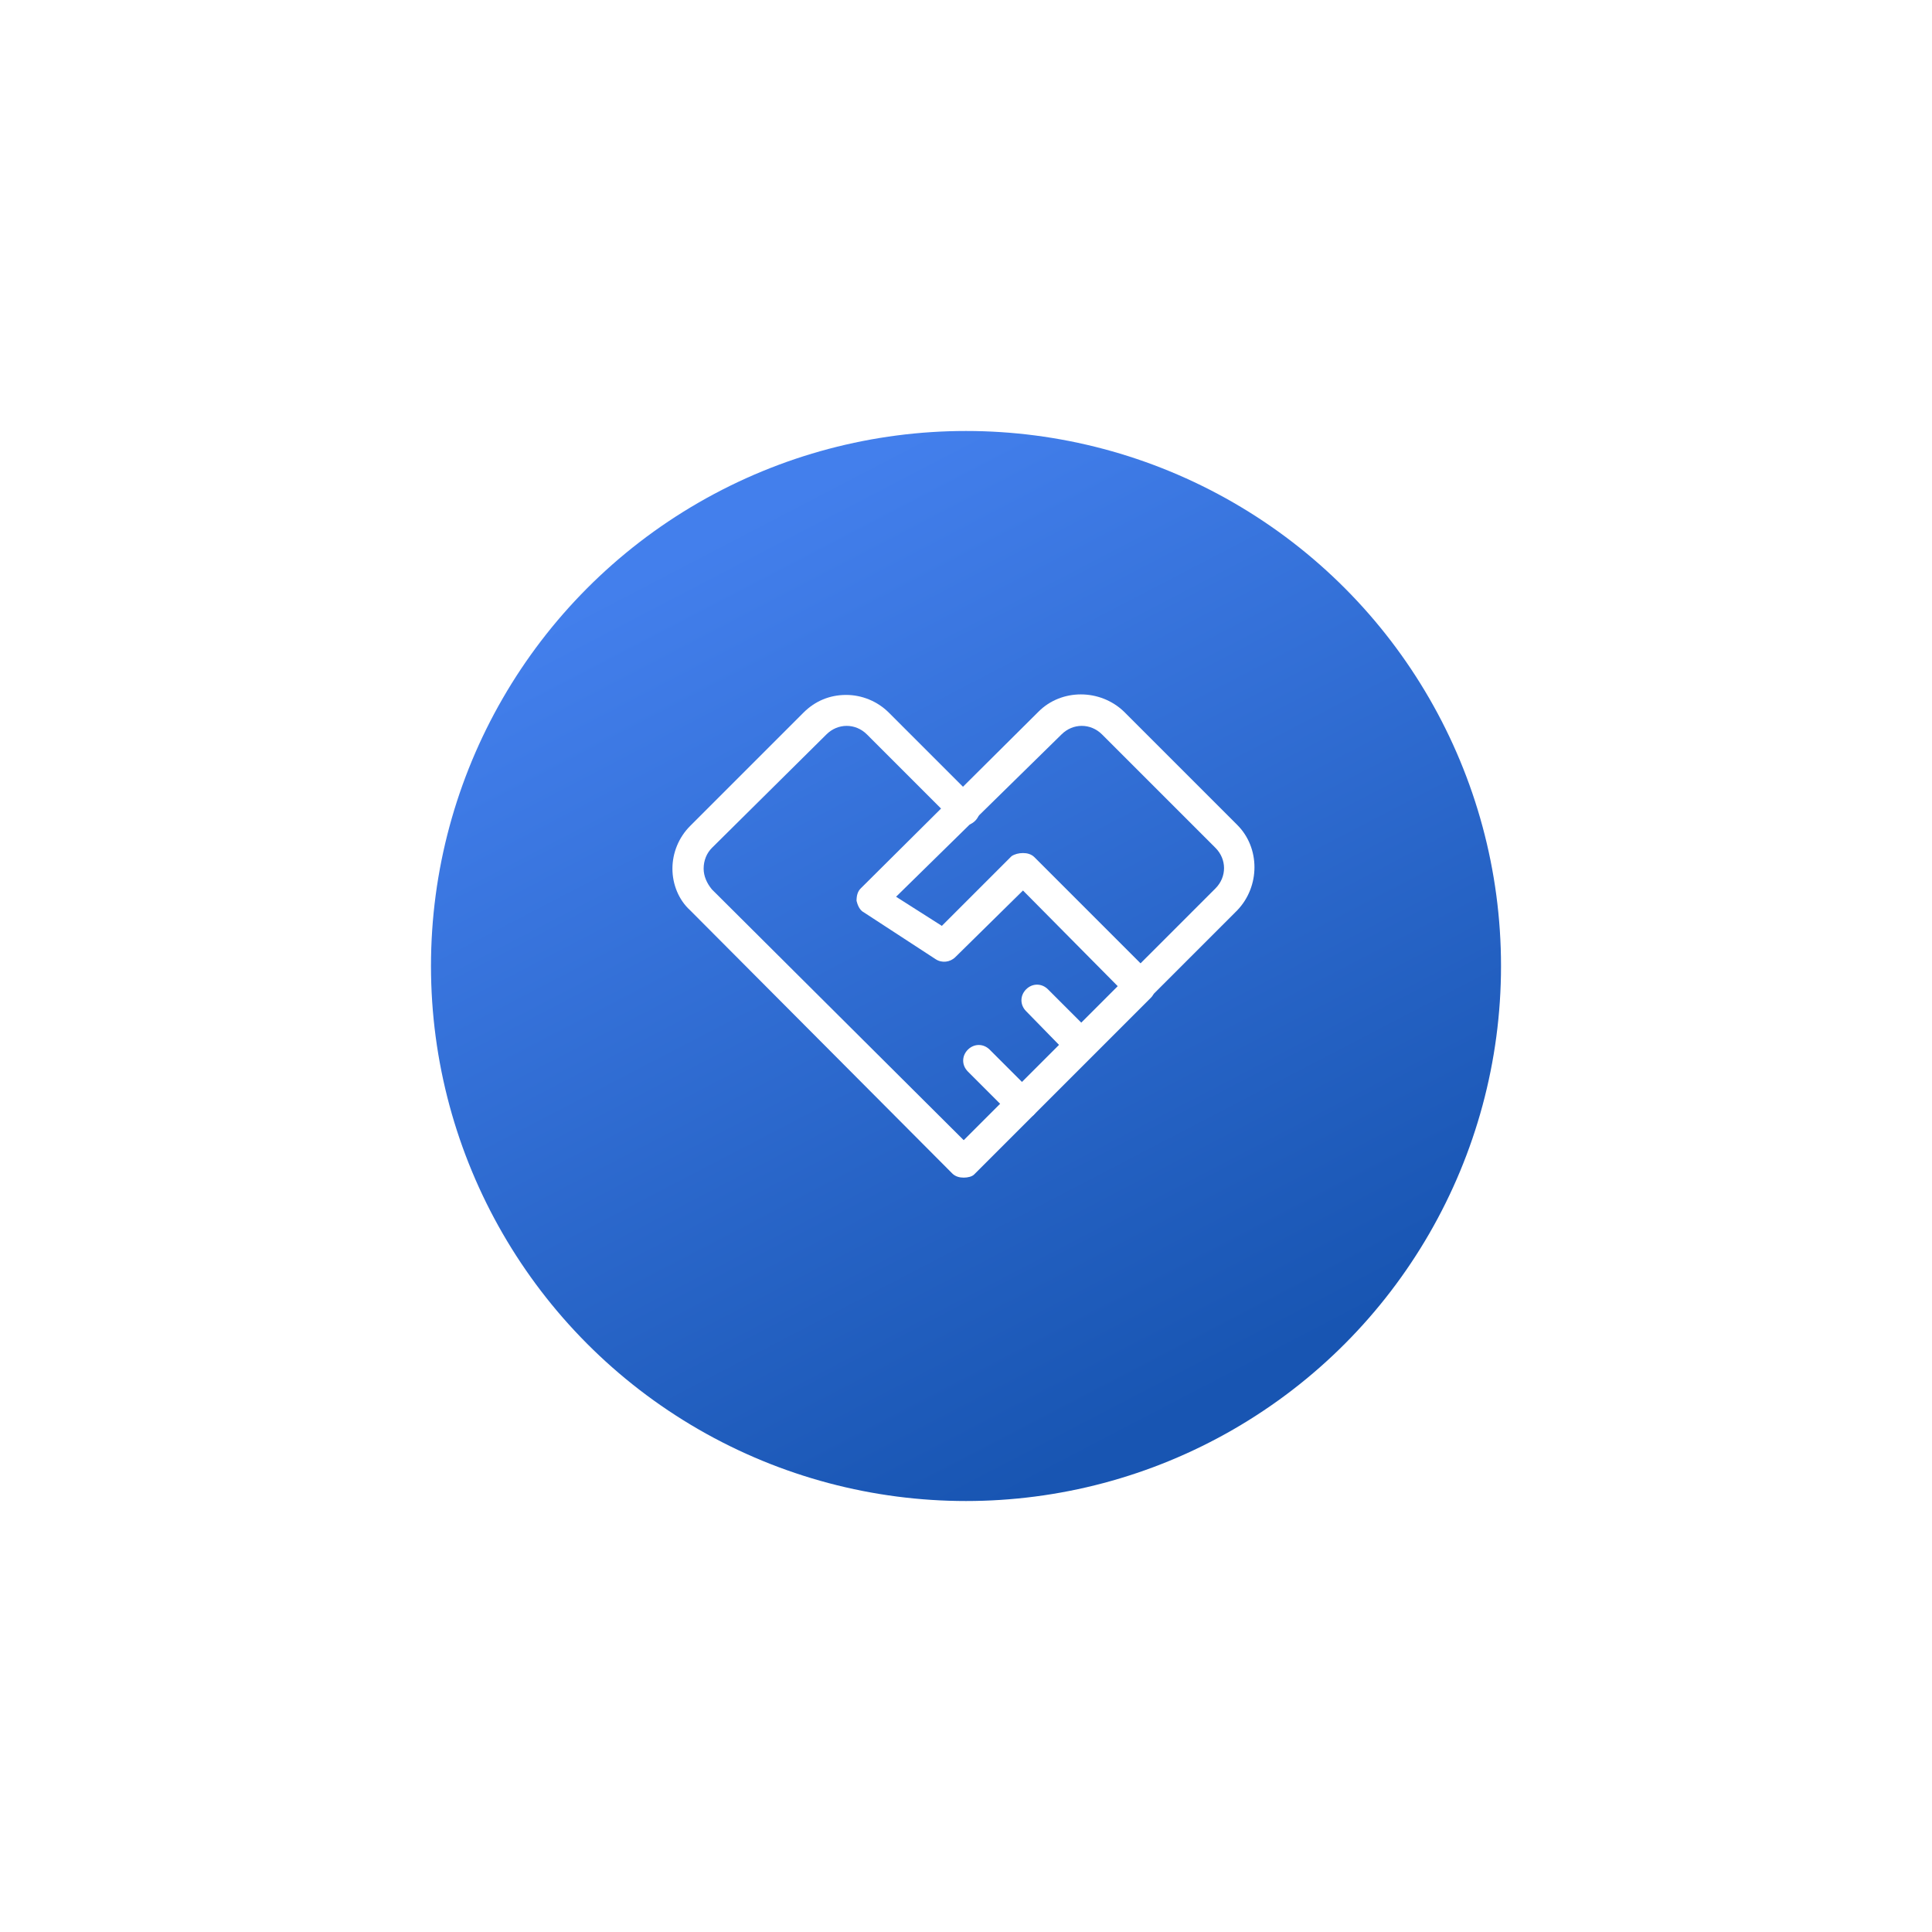 <svg width="130" height="130" viewBox="0 0 130 130" fill="none" xmlns="http://www.w3.org/2000/svg">
<g filter="url(#filter0_d_619_747)">
<circle cx="65" cy="63" r="36" fill="url(#paint0_linear_619_747)"/>
</g>
<path d="M64.846 79.24C64.566 79.24 64.286 79.17 64.076 78.96L46.436 61.25C45.666 60.55 45.246 59.5 45.246 58.45C45.246 57.4 45.666 56.35 46.436 55.58L54.066 47.95C54.836 47.18 55.816 46.76 56.936 46.76C57.986 46.76 59.036 47.18 59.806 47.95L65.616 53.76C66.036 54.18 66.036 54.81 65.616 55.23C65.196 55.65 64.566 55.65 64.146 55.23L58.336 49.42C57.566 48.65 56.376 48.65 55.606 49.42L47.906 57.05C47.556 57.4 47.346 57.89 47.346 58.45C47.346 58.94 47.556 59.43 47.906 59.85L64.846 76.72L75.976 65.59C76.396 65.17 77.026 65.17 77.446 65.59C77.656 65.8 77.726 66.08 77.726 66.36C77.726 66.64 77.656 66.92 77.446 67.13L65.546 79.03C65.406 79.17 65.126 79.24 64.846 79.24Z" fill="white"/>
<path d="M76.745 67.41C76.465 67.41 76.185 67.27 75.975 67.13L68.835 59.92L64.285 64.4C63.935 64.75 63.375 64.82 62.955 64.54L58.125 61.39C57.845 61.25 57.705 60.9 57.635 60.62C57.635 60.27 57.705 59.99 57.915 59.78L69.885 47.88C71.425 46.34 74.015 46.34 75.625 47.88L83.255 55.51C84.795 57.05 84.795 59.64 83.255 61.25L77.445 67.06C77.235 67.27 77.025 67.41 76.745 67.41ZM68.835 57.4C69.115 57.4 69.395 57.47 69.605 57.68L76.745 64.82L81.785 59.78C82.555 59.01 82.555 57.82 81.785 57.05L74.155 49.42C73.385 48.65 72.195 48.65 71.425 49.42L60.295 60.34L63.375 62.3L68.065 57.61C68.275 57.47 68.555 57.4 68.835 57.4ZM68.835 75.32C68.555 75.32 68.275 75.25 68.065 75.04L65.125 72.1C64.705 71.68 64.705 71.05 65.125 70.63C65.545 70.21 66.175 70.21 66.595 70.63L69.535 73.57C69.955 73.99 69.955 74.62 69.535 75.04C69.325 75.18 69.045 75.32 68.835 75.32ZM72.755 71.33C72.475 71.33 72.195 71.26 71.985 71.05L69.045 68.04C68.625 67.62 68.625 66.99 69.045 66.57C69.465 66.15 70.095 66.15 70.515 66.57L73.455 69.51C73.875 69.93 73.875 70.56 73.455 70.98C73.315 71.26 73.035 71.33 72.755 71.33Z" fill="white"/>
<defs>
<filter id="filter0_d_619_747" x="0" y="0" width="130" height="130" filterUnits="userSpaceOnUse" color-interpolation-filters="sRGB">
<feFlood flood-opacity="0" result="BackgroundImageFix"/>
<feColorMatrix in="SourceAlpha" type="matrix" values="0 0 0 0 0 0 0 0 0 0 0 0 0 0 0 0 0 0 127 0" result="hardAlpha"/>
<feMorphology radius="10" operator="dilate" in="SourceAlpha" result="effect1_dropShadow_619_747"/>
<feOffset dy="2"/>
<feGaussianBlur stdDeviation="9.5"/>
<feComposite in2="hardAlpha" operator="out"/>
<feColorMatrix type="matrix" values="0 0 0 0 0.086 0 0 0 0 0.173 0 0 0 0 0.439 0 0 0 0.05 0"/>
<feBlend mode="normal" in2="BackgroundImageFix" result="effect1_dropShadow_619_747"/>
<feBlend mode="normal" in="SourceGraphic" in2="effect1_dropShadow_619_747" result="shape"/>
</filter>
<linearGradient id="paint0_linear_619_747" x1="46.952" y1="34.749" x2="77.744" y2="93.867" gradientUnits="userSpaceOnUse">
<stop stop-color="#437FEC"/>
<stop offset="1" stop-color="#1855B2"/>
</linearGradient>
</defs>
</svg>
